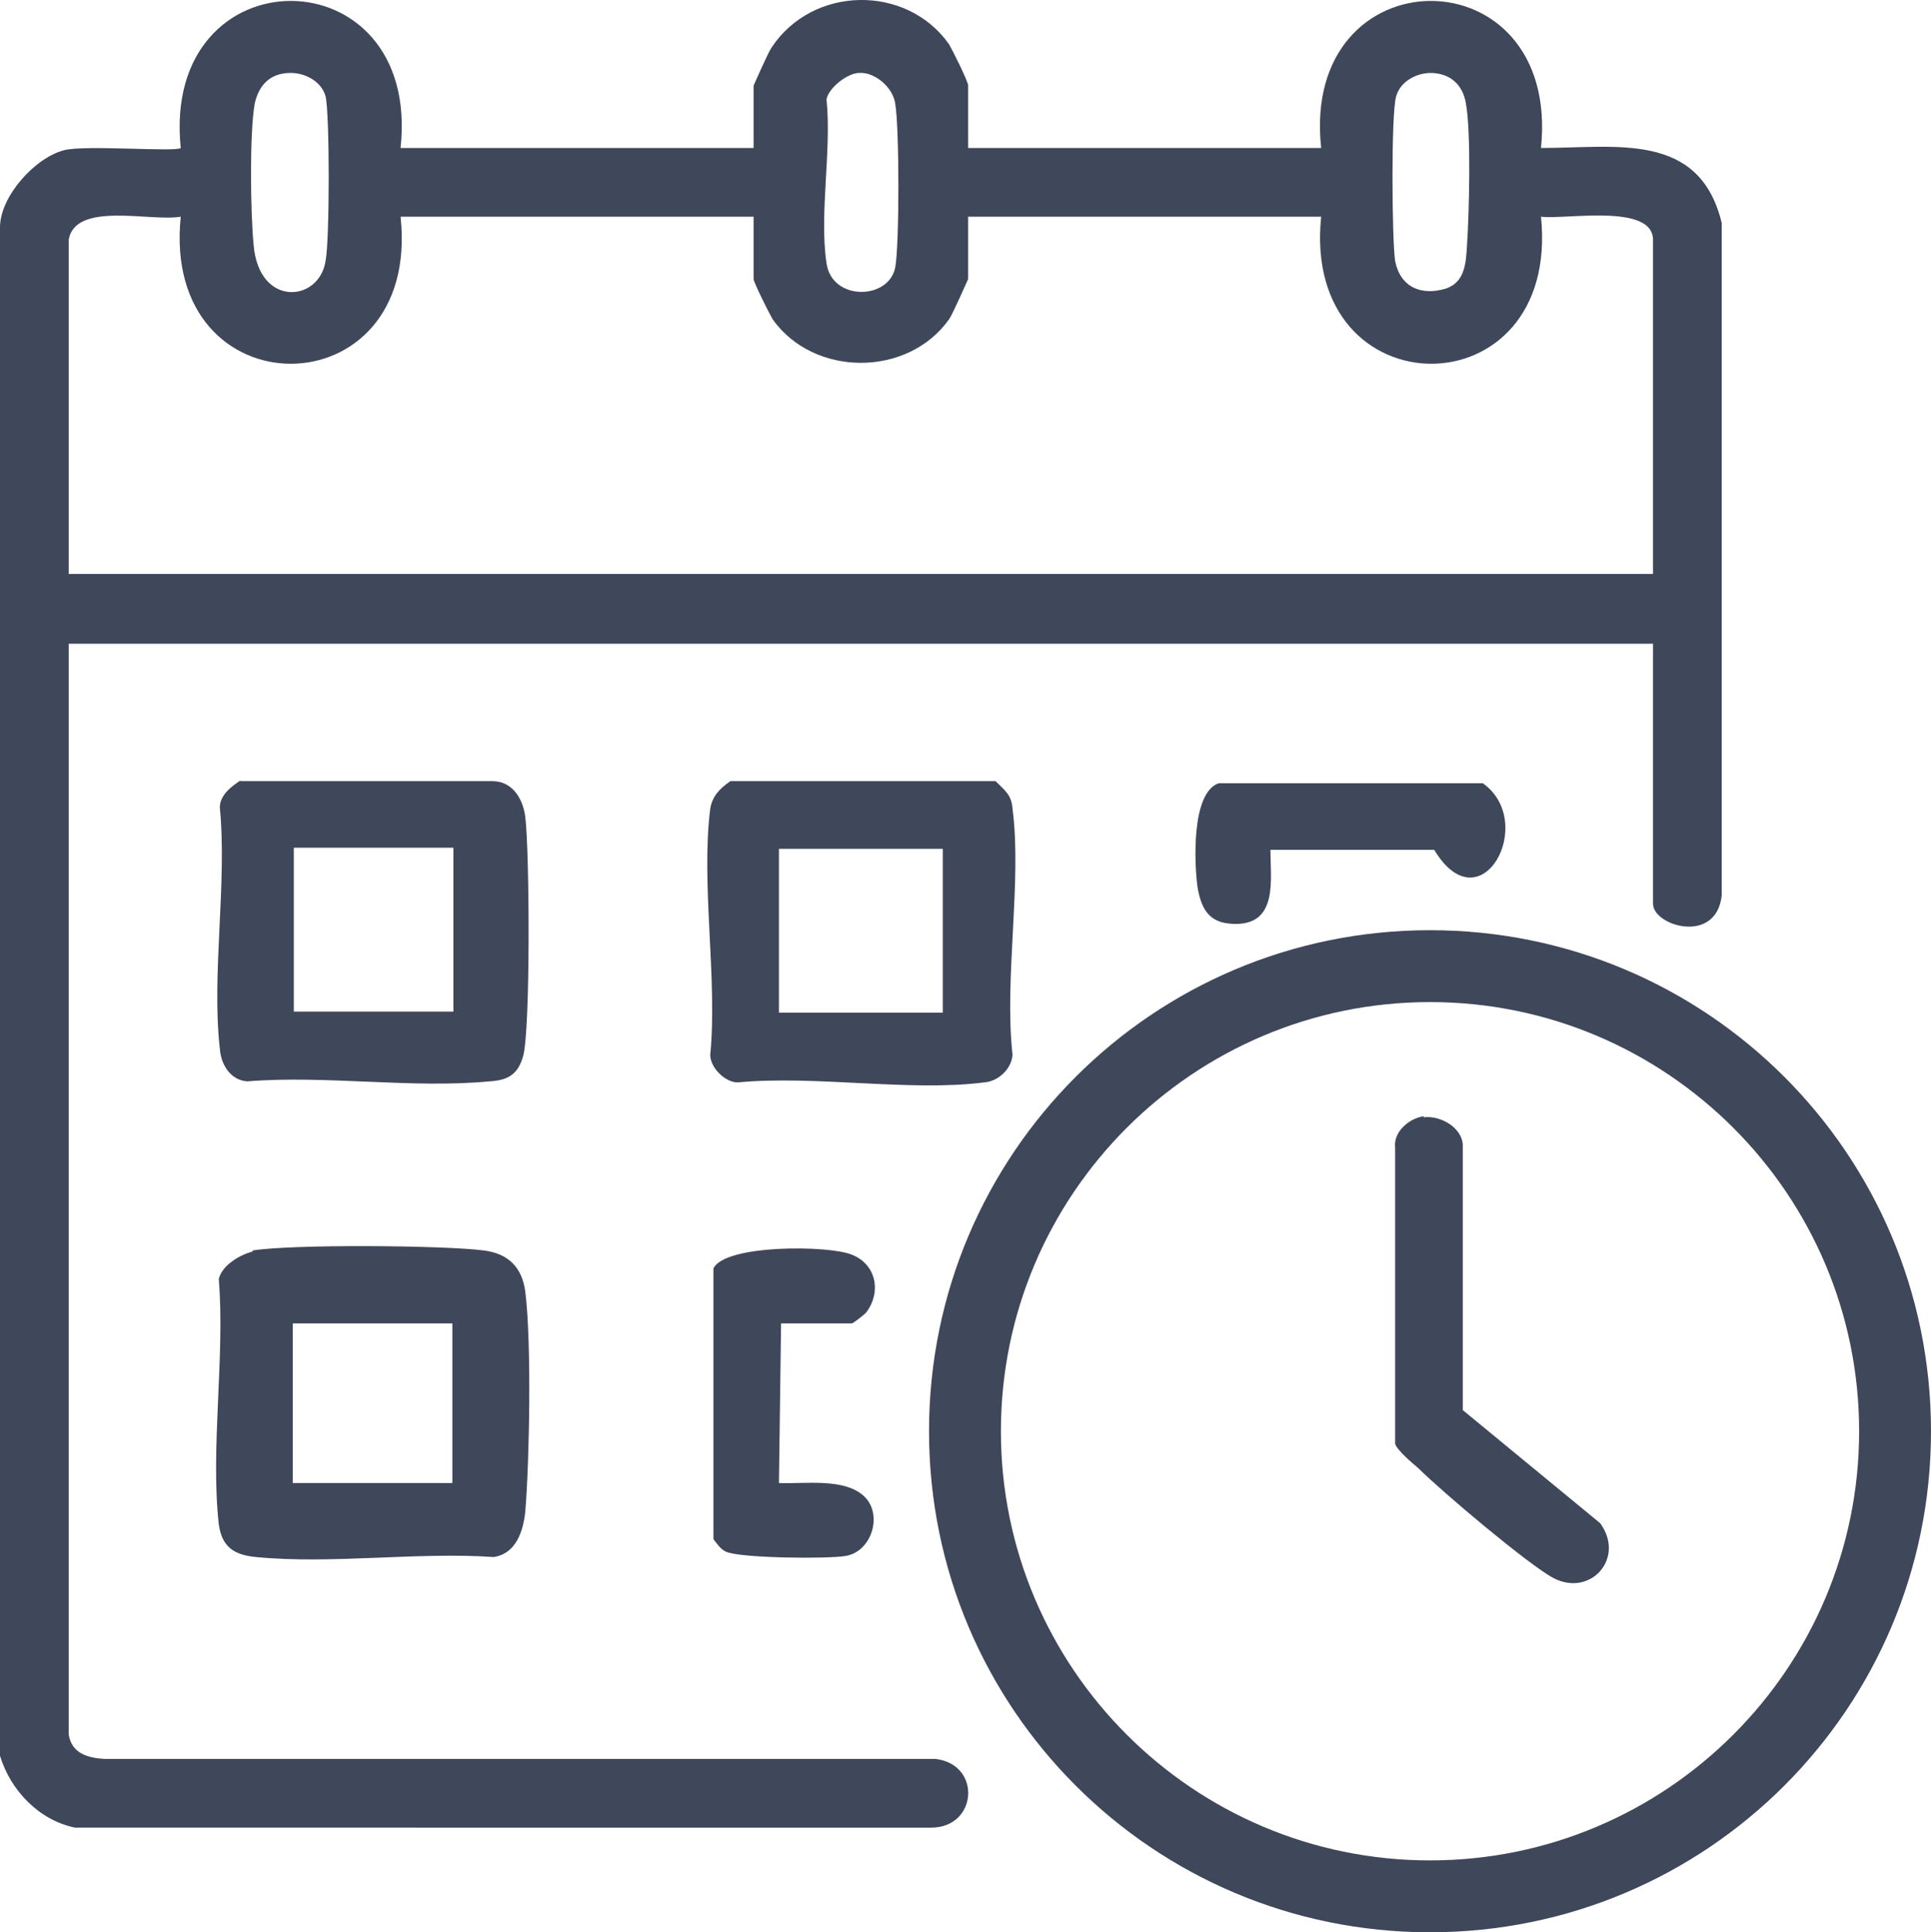 <?xml version="1.0" encoding="UTF-8"?>
<svg id="Layer_2" data-name="Layer 2" xmlns="http://www.w3.org/2000/svg" viewBox="0 0 18.27 18.28">
  <defs>
    <style>
      .cls-1 {
        fill: #3f475a;
      }
    </style>
  </defs>
  <g id="Layer_1-2" data-name="Layer 1">
    <g>
      <path class="cls-1" d="M13.47,10.57c.15-.02,.36,.09,.37,.26v2.51s1.3,1.07,1.3,1.07c.24,.33-.09,.7-.44,.52-.23-.12-1.06-.82-1.28-1.04-.06-.05-.2-.17-.22-.23v-2.8c-.02-.15,.13-.28,.27-.3"/>
      <path class="cls-1" d="M18.27,13.54c0,2.62-2.12,4.74-4.74,4.74s-4.74-2.12-4.74-4.74,2.12-4.74,4.74-4.74,4.74,2.12,4.74,4.74m-.68,0c0-2.24-1.82-4.06-4.06-4.06s-4.06,1.82-4.06,4.06,1.82,4.06,4.06,4.06,4.06-1.82,4.06-4.06"/>
      <path class="cls-1" d="M.65,16.41c.03,.18,.18,.22,.34,.23h7.86c.44,.05,.4,.65-.04,.65H.71c-.34-.07-.61-.35-.71-.68V2.15c0-.29,.33-.66,.61-.73,.2-.05,1.06,.02,1.1-.02C1.52-.46,3.99-.45,3.79,1.4h3.34V.81s.14-.32,.17-.36c.39-.59,1.28-.6,1.68-.03,.03,.05,.18,.35,.18,.39v.59h3.34c-.2-1.85,2.27-1.86,2.08,0,.71,0,1.5-.16,1.71,.71v6.36c-.05,.47-.65,.29-.65,.08v-2.46H.65M2.75,.69c-.19,0-.3,.11-.34,.29-.05,.28-.04,1.04-.01,1.34,.05,.59,.62,.54,.68,.15,.04-.19,.04-1.4,0-1.56-.04-.14-.19-.22-.33-.22m5.38,0c-.11,0-.29,.14-.31,.25,.05,.48-.07,1.08,0,1.55,.05,.36,.59,.35,.65,.04,.04-.21,.04-1.32,0-1.55-.02-.15-.19-.3-.34-.29m5.41,0c-.14,0-.29,.08-.33,.22-.05,.16-.04,1.37-.01,1.56,.05,.25,.25,.33,.48,.26,.18-.06,.19-.24,.2-.41,.02-.3,.04-1.06-.01-1.34-.03-.18-.15-.29-.34-.29M.65,2.27v3.16H15.64V2.27c0-.35-.83-.19-1.06-.22,.19,1.86-2.27,1.85-2.08,0h-3.34v.59s-.15,.34-.18,.38c-.39,.55-1.28,.55-1.67,0-.03-.05-.18-.35-.18-.38v-.59H3.79c.2,1.85-2.27,1.86-2.08,0-.28,.05-1-.15-1.06,.22"/>
      <path class="cls-1" d="M2.39,11.83c.36-.06,1.81-.05,2.19,0,.23,.03,.36,.16,.39,.39,.06,.48,.04,1.59,0,2.08-.02,.19-.09,.4-.3,.43-.72-.05-1.53,.07-2.25,0-.2-.02-.32-.09-.35-.31-.08-.72,.06-1.59,0-2.32,.03-.13,.2-.23,.32-.26m1.89,.68h-1.51v1.51h1.51v-1.51Z"/>
      <path class="cls-1" d="M2.27,7.39h2.39c.19,0,.29,.17,.31,.34,.04,.32,.05,2-.02,2.26-.05,.18-.15,.23-.32,.24-.73,.07-1.55-.06-2.29,0-.16-.01-.25-.16-.26-.31-.08-.7,.07-1.56,0-2.28,0-.12,.11-.2,.2-.26m.5,2.19h1.51v-1.55h-1.51v1.55Z"/>
      <path class="cls-1" d="M6.92,7.39h2.5c.09,.09,.15,.13,.16,.26,.09,.7-.08,1.6,0,2.33-.01,.13-.13,.25-.27,.26-.7,.09-1.6-.07-2.33,0-.12,0-.26-.14-.26-.26,.07-.72-.09-1.62,0-2.33,.02-.12,.09-.19,.19-.26m2.01,.64h-1.55v1.55h1.55v-1.55Z"/>
      <path class="cls-1" d="M7.37,14.03c.24,.01,.61-.05,.8,.12,.19,.17,.08,.53-.17,.57-.18,.03-1,.02-1.13-.04-.05-.02-.09-.08-.12-.12v-2.56c.11-.23,1.1-.22,1.31-.13,.23,.09,.28,.35,.14,.54-.01,.02-.13,.11-.14,.11h-.67"/>
      <path class="cls-1" d="M13.57,8.04h-1.55c0,.27,.07,.68-.3,.7-.26,.01-.35-.11-.39-.35-.03-.22-.06-.89,.2-.98h2.5c.52,.37-.02,1.36-.46,.63"/>
    </g>
  </g>
</svg>